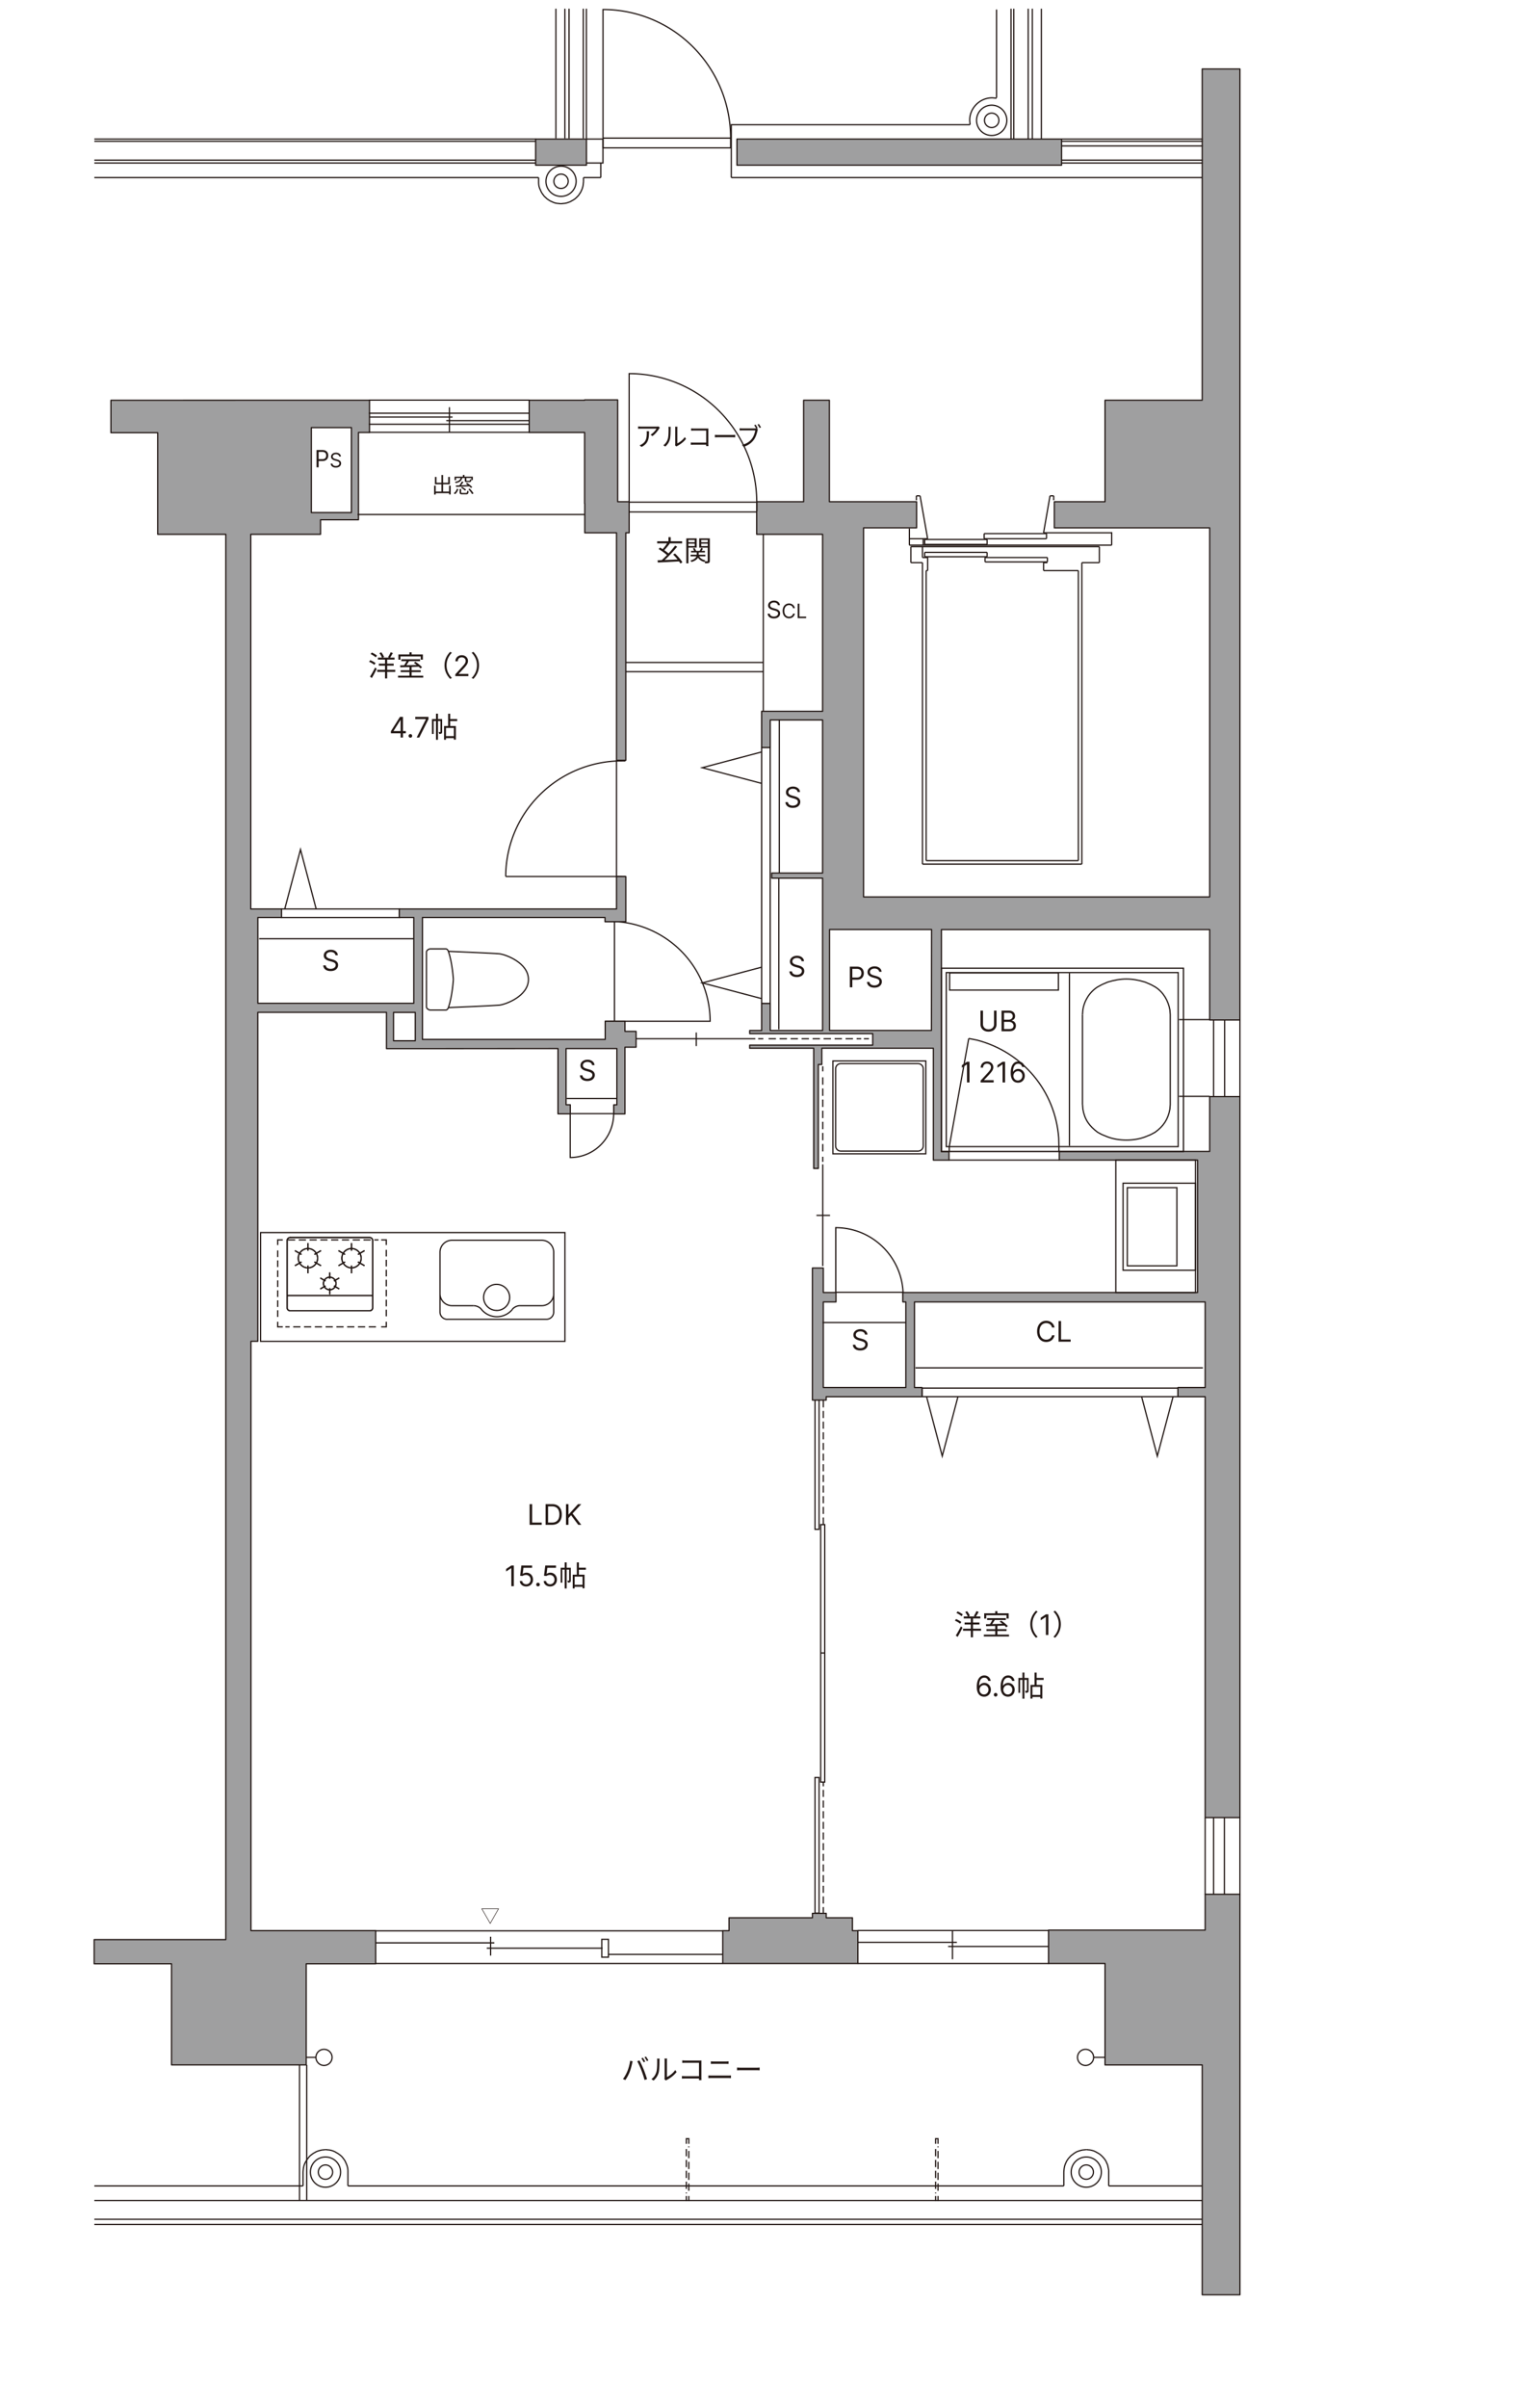 <svg width="432" height="678" fill="none" xmlns="http://www.w3.org/2000/svg"><mask id="a" style="mask-type:luminance" maskUnits="userSpaceOnUse" x="0" y="0" width="432" height="678"><path d="M408.634 630.785l-8.658 47.15H0V0h432v603.342l-23.366 27.443z" fill="#fff"/></mask><g mask="url(#a)"><mask id="b" style="mask-type:luminance" maskUnits="userSpaceOnUse" x="-203" y="-251" width="858" height="1214"><path d="M654.773-250.14h-857.546V962.667h857.546V-250.14z" fill="#fff"/></mask><g mask="url(#b)"><path d="M103.954 117.438h23.438M125.893 118.446h23.323M126.643 114.802v6.684" stroke="#221714" stroke-width=".35" stroke-linecap="round" stroke-linejoin="round"/><path d="M112.583 255.964H79.32v2.406h33.263v-2.406zM89.072 255.863l-4.393-16.638-4.409 16.638M331.939 390.873h-72.086v2.406h72.086v-2.406zM321.74 393.395l4.394 16.624 4.408-16.624M261.136 393.395l4.394 16.624 4.393-16.624M217.039 210.484h-2.405v72.087h2.405v-72.087zM214.532 272.372l-16.638 4.408 16.638 4.394M214.532 211.767l-16.638 4.408 16.638 4.394M179.224 292.496h33.623M196.208 294.571v-3.832" stroke="#221714" stroke-width=".35" stroke-miterlimit="10"/><path d="M213.654 292.496h1.441" stroke="#221714" stroke-width=".35"/><path d="M216.593 292.496h26.089" stroke="#221714" stroke-width=".35" stroke-dasharray="2.07 1.03"/><path d="M243.431 292.496h1.44" stroke="#221714" stroke-width=".35"/><path d="M231.849 356.517v-28.639M233.908 342.239h-3.832" stroke="#221714" stroke-width=".35" stroke-miterlimit="10"/><path d="M231.849 327.171v-1.441" stroke="#221714" stroke-width=".35"/><path d="M231.849 324.232v-21.795" stroke="#221714" stroke-width=".35" stroke-dasharray="2.09 1.04"/><path d="M231.849 301.687v-1.441" stroke="#221714" stroke-width=".35"/><mask id="c" style="mask-type:luminance" maskUnits="userSpaceOnUse" x="-203" y="-251" width="858" height="1214"><path d="M654.773-250.139h-857.546V962.668h857.546V-250.139z" fill="#fff"/></mask><g mask="url(#c)"><path d="M171.834 287.57h28.279a28.02 28.02 0 00-8.298-19.894 28.38 28.38 0 00-19.981-8.226" stroke="#221714" stroke-width=".35" stroke-miterlimit="10"/><path d="M170.465 259.45h2.694v28.12h-2.694M175.262 246.817h-32.744a32.4 32.4 0 019.608-23.021 32.83 32.83 0 0123.136-9.536" stroke="#221714" stroke-width=".35" stroke-miterlimit="10"/><path d="M176.241 214.26h-2.507v32.557h2.507M235.521 364.771v-19.073c5.043 0 9.868 2.017 13.427 5.604a19.142 19.142 0 015.56 13.484" stroke="#221714" stroke-width=".35" stroke-miterlimit="10"/><path d="M254.494 366.514v-2.621h-18.973v2.621M127.752 275.801s-.23 4.494-1.383 7.923c0 0-.273.691-.691.691h-4.466c-.403 0-1.037-.446-1.037-.864v-7.75M126.383 283.724s12.691-.519 14.362-.691c1.671-.173 8.168-2.493 8.168-7.232" stroke="#221714" stroke-width=".35" stroke-miterlimit="10"/><path d="M127.752 275.801s-.23-4.494-1.383-7.908c0 0-.273-.692-.691-.692h-4.466c-.403 0-1.037.447-1.037.864v7.751M126.383 267.892s12.691.518 14.362.691c1.671.173 8.168 2.492 8.168 7.232" stroke="#221714" stroke-width=".35" stroke-miterlimit="10"/><path d="M295.623 548.099h-28.437M241.601 546.945h28.048M268.41 551.7v-7.909M295.623 543.604h-53.95M295.623 552.895h-53.95M137.173 548.589h32.629M105.739 547.09h33.566M203.727 550.332H171.4M138.254 545.361v5.302M105.582 552.895h98.089M105.582 543.704h98.089M160.684 313.63v12.317c3.255 0 6.367-1.297 8.657-3.616a12.392 12.392 0 003.587-8.701M172.957 311.108v2.478h-12.273v-2.478M139.953 369.02a3.67 3.67 0 003.183-5.503 3.686 3.686 0 00-3.183-1.859 3.616 3.616 0 00-3.141 1.772 3.723 3.723 0 00-.533 1.902 3.68 3.68 0 003.674 3.673v.015z" stroke="#221714" stroke-width=".35"/><path d="M159.2 347.079H73.428v30.627H159.2v-30.627zM127.378 349.24a3.382 3.382 0 00-3.386 3.386M152.659 349.24h-25.282M156.031 352.626a3.382 3.382 0 00-3.385-3.386M123.992 369.467v-16.84M123.992 369.468c0 1.123.908 2.045 2.046 2.045M126.038 371.498H154M156.03 369.467v-16.84M153.998 371.499a2.029 2.029 0 002.031-2.031M123.992 364.28a3.382 3.382 0 003.386 3.386M152.659 367.666a3.381 3.381 0 003.385-3.386M146.566 367.667h6.094M146.566 367.667c-.763-.043-1.757.432-2.204 1.037M133.456 367.667h-6.079" stroke="#221714" stroke-width=".35"/><path d="M135.675 368.718a5.626 5.626 0 007.923.778c.23-.173.605-.548.778-.778M135.675 368.718c-.447-.62-1.441-1.081-2.204-1.037M107.41 349.141h1.441v1.44" stroke="#221714" stroke-width=".35"/><path d="M108.852 351.935v19.577" stroke="#221714" stroke-width=".35" stroke-dasharray="1.87 0.94"/><path d="M108.851 372.189v1.441h-1.441" stroke="#221714" stroke-width=".35"/><path d="M105.942 373.63H80.415" stroke="#221714" stroke-width=".35" stroke-dasharray="2.03 1.01"/><path d="M79.695 373.63h-1.441v-1.441" stroke="#221714" stroke-width=".35"/><path d="M78.254 370.835v-19.577" stroke="#221714" stroke-width=".35" stroke-dasharray="1.87 0.94"/><path d="M78.254 350.581v-1.44h1.44" stroke="#221714" stroke-width=".35"/><path d="M81.15 349.141h25.526" stroke="#221714" stroke-width=".35" stroke-dasharray="2.03 1.01"/><path d="M81.74 348.464h22.43c.461 0 .85.374.85.85v18.943a.837.837 0 01-.836.836h-22.43a.837.837 0 01-.835-.836v-18.943c0-.461.375-.836.836-.836l-.015-.014zM105.006 364.813H80.963" stroke="#221714" stroke-width=".35"/><path d="M96.333 354.297a2.73 2.73 0 012.722-2.723 2.73 2.73 0 012.723 2.723 2.73 2.73 0 01-2.723 2.723 2.73 2.73 0 01-2.722-2.723zM99.056 352.194v-2.146M97.24 353.245l-1.858-1.08M97.24 355.349l-1.858 1.066M99.056 356.387v2.146M100.87 355.335l1.859 1.08M100.87 353.245l1.859-1.08M84.059 354.297a2.73 2.73 0 012.722-2.723 2.73 2.73 0 012.723 2.723 2.73 2.73 0 01-2.723 2.723 2.73 2.73 0 01-2.722-2.723zM86.782 352.194v-2.146M84.968 353.245l-1.859-1.08M84.968 355.349l-1.859 1.066M86.782 356.387v2.146M88.598 355.335l1.858 1.08M88.598 353.245l1.858-1.08M94.69 361.414a1.77 1.77 0 00-1.772-1.771 1.77 1.77 0 100 3.543 1.77 1.77 0 001.772-1.772zM92.919 360.046v-1.729M91.751 360.722l-1.498-.865M91.751 362.092l-1.498.864M92.933 362.769v1.728M94.114 362.092l1.484.864M94.114 360.722l1.484-.865" stroke="#221714" stroke-width=".35"/><path d="M81.74 348.464h22.43c.461 0 .85.374.85.85v18.943a.837.837 0 01-.836.836h-22.43a.837.837 0 01-.835-.836v-18.943c0-.461.375-.836.836-.836l-.015-.014zM105.006 364.813H80.963" stroke="#221714" stroke-width=".35"/><path d="M96.333 354.297a2.73 2.73 0 012.722-2.723 2.73 2.73 0 012.723 2.723 2.73 2.73 0 01-2.723 2.723 2.73 2.73 0 01-2.722-2.723zM99.056 352.194v-2.146M97.24 353.245l-1.858-1.08M97.24 355.349l-1.858 1.066M99.056 356.387v2.146M100.87 355.335l1.859 1.08M100.87 353.245l1.859-1.08M84.059 354.297a2.73 2.73 0 012.722-2.723 2.73 2.73 0 012.723 2.723 2.73 2.73 0 01-2.723 2.723 2.73 2.73 0 01-2.722-2.723zM86.782 352.194v-2.146M84.968 353.245l-1.859-1.08M84.968 355.349l-1.859 1.066M86.782 356.387v2.146M88.598 355.335l1.858 1.08M88.598 353.245l1.858-1.08M94.69 361.414a1.77 1.77 0 00-1.772-1.771 1.77 1.77 0 100 3.543 1.77 1.77 0 001.772-1.772zM92.919 360.046v-1.729M91.751 360.722l-1.498-.865M91.751 362.092l-1.498.864M92.933 362.769v1.728M94.114 362.092l1.484.864M94.114 360.722l1.484-.865M177.294 141.366v-36.158a35.8 35.8 0 0125.426 10.603 36.311 36.311 0 0110.531 25.555M213.251 141.409h-35.957v2.752h35.957v-2.752zM169.932 38.84V2.682a35.8 35.8 0 0125.426 10.602 36.312 36.312 0 0110.53 25.556M205.888 38.884h-35.956v2.751h35.956v-2.751z" stroke="#221714" stroke-width=".35"/><path d="M332.012 273.87h-65.345v49.009h65.345V273.87z" stroke="#221714" stroke-width=".35" stroke-miterlimit="10"/><path d="M272.992 292.425l-5.489 30.439v1.369M305.044 311.051v-25.354M301.371 274.071v48.591" stroke="#221714" stroke-width=".35" stroke-miterlimit="10"/><path d="M272.991 292.425l2.334.461c12.864 3.371 22.07 14.319 23.02 27.587l.058 2.391v1.383M324.391 319.45l-1.657.677c-3.198 1.21-7.433 1.21-10.631 0l-1.657-.677M310.446 277.284l1.657-.72c3.817-1.182 6.814-1.182 10.631 0l1.657.72M305.044 285.697l.101-1.296c.389-2.622 1.901-5.057 4.149-6.483l1.138-.619M310.446 319.449l-1.139-.619c-2.333-1.729-3.659-3.587-4.148-6.483l-.101-1.296M324.391 277.285l1.138.62c2.276 1.44 3.688 3.86 4.149 6.482l.1 1.297v25.354l-.1 1.296c-.519 2.838-1.816 4.797-4.149 6.483l-1.138.619M298.258 273.971h-30.655v4.826h30.655v-4.826zM230.811 500.517h-1.138v38.204h1.138v-38.204zM232.41 465.467h-1.139v36.346h1.139v-36.346zM230.811 394.187h-1.138v36.46h1.138v-36.46zM232.41 429.323h-1.139v36.13h1.139v-36.13z" stroke="#221714" stroke-width=".35" stroke-miterlimit="10"/><path d="M232.006 429.308v-35.323M232.006 539.008v-37.095" stroke="#221714" stroke-width=".35" stroke-dasharray="2 1"/><path d="M240.218 540.031h-7.391v-1.254h-3.889v1.254h-23.496v3.63h-1.772v9.234h38.074v-9.234h-1.526v-3.63z" fill="#9F9FA0"/><path d="M240.218 540.031h-7.391v-1.254h-3.889v1.254h-23.496v3.63h-1.772v9.234h38.074v-9.234h-1.526v-3.63z" stroke="#221714" stroke-width=".35" stroke-linecap="round" stroke-linejoin="round"/><path d="M339.618 543.504h-44.139v9.392h15.918v28.567h27.385v64.725h10.632V533.405h-9.796v10.099z" fill="#9F9FA0"/><path d="M339.618 543.504h-44.139v9.392h15.918v28.567h27.385v64.725h10.632V533.405h-9.796v10.099z" stroke="#221714" stroke-width=".35" stroke-linecap="round" stroke-linejoin="round"/><path d="M349.414 308.79h-8.528v15.443h-42.382v2.435h38.982v37.296h-83.064v2.651h.85v24.101h-23.265v-24.101h3.573v-2.651h-3.573v-6.9h-3.069v37.181h3.89v-.951H259.825v-2.578h-2.118v-24.101h81.911v24.101h-7.678v2.578h7.678v118.517h9.796V308.79z" fill="#9F9FA0"/><path d="M349.414 308.79h-8.528v15.443h-42.382v2.435h38.982v37.296h-83.064v2.651h.85v24.101h-23.265v-24.101h3.573v-2.651h-3.573v-6.9h-3.069v37.181h3.89v-.951H259.825v-2.578h-2.118v-24.101h81.911v24.101h-7.678v2.578h7.678v118.517h9.796V308.79z" stroke="#221714" stroke-width=".35" stroke-linecap="round" stroke-linejoin="round"/><path d="M338.782 19.407V112.7h-27.386v28.581h-14.29v7.361h43.779v103.923h-97.527V148.641h14.939v-7.361H233.72v-28.581h-7.26v28.581h-13.167v2.593h-.058v6.583h18.569V200.3h-17.171v10.2h2.42v-7.765h14.751v43.102h-14.319v1.441h14.319v42.9h-14.751v-7.592h-2.42v7.592h-3.371v.879h34.674v3.241h-34.674v.879h18.05v33.839h1.297v-29.273h.979v-4.566h31.434v31.505h4.408v-2.434h-2.132v-62.493h75.587v25.455h8.528V19.422h-10.631v-.015zm-76.308 270.756h-28.71v-28.422h28.754l-.044 28.422z" fill="#9F9FA0"/><path d="M338.782 19.407V112.7h-27.386v28.581h-14.29v7.361h43.779v103.923h-97.527V148.641h14.939v-7.361H233.72v-28.581h-7.26v28.581h-13.167v2.593h-.058v6.583h18.569V200.3h-17.171v10.2h2.42v-7.765h14.751v43.102h-14.319v1.441h14.319v42.9h-14.751v-7.592h-2.42v7.592h-3.371v.879h34.674v3.241h-34.674v.879h18.05v33.839h1.297v-29.273h.979v-4.566h31.434v31.505h4.408v-2.434h-2.132v-62.493h75.587v25.455h8.528V19.422h-10.631v-.015zm-76.308 270.756h-28.71v-28.422h28.754l-.044 28.422z" stroke="#221714" stroke-width=".35" stroke-linecap="round" stroke-linejoin="round"/><path d="M176.098 287.571h-5.547v5.114h-51.5v-34.329h51.443v1.195h5.863v-12.734h-2.622v9.147h-61.21v2.392h4.077v24.158H72.664v-24.158h6.67v-2.392h-8.672V150.457h19.664v-4.092h10.689v-24.59h3.112v-9.076H85.385l-54.123.015v9.133h13.181v28.61h19.189v395.712H26.537v6.814h21.796v28.465h37.96v-28.465h19.577v-9.335H70.72V377.693h1.93v-92.629h36.259v10.228h11.928l36.404-.029v18.382h3.471v-2.55h-1.195v-15.832H173.836v15.847h-.879v2.55h3.155v-18.786h3.141v-4.451h-3.141v-2.838l-.014-.014zM87.733 144.334v-23.928h11.294v23.928H87.733zm23.164 140.745h6.123v7.995h-6.123v-7.995z" fill="#9F9FA0"/><path d="M176.098 287.571h-5.547v5.114h-51.5v-34.329h51.443v1.195h5.863v-12.734h-2.622v9.147h-61.21v2.392h4.077v24.158H72.664v-24.158h6.67v-2.392h-8.672V150.457h19.664v-4.092h10.689v-24.59h3.112v-9.076H85.385l-54.123.015v9.133h13.181v28.61h19.189v395.712H26.537v6.814h21.796v28.465h37.96v-28.465h19.577v-9.335H70.72V377.693h1.93v-92.629h36.259v10.228h11.928l36.404-.029v18.382h3.471v-2.55h-1.195v-15.832H173.836v15.847h-.879v2.55h3.155v-18.786h3.141v-4.451h-3.141v-2.838l-.014-.014zM87.733 144.334v-23.928h11.294v23.928H87.733zm23.164 140.745h6.123v7.995h-6.123v-7.995z" stroke="#221714" stroke-width=".35" stroke-linecap="round" stroke-linejoin="round"/><path d="M164.746 141.798h.043v8.24h8.946v64.048h2.622v-64.048h.936v-8.758h-3.227v-28.682h-9.32v.101H149.13v9.075h15.616v20.024z" fill="#9F9FA0"/><path d="M164.746 141.798h.043v8.24h8.946v64.048h2.622v-64.048h.936v-8.758h-3.227v-28.682h-9.32v.101H149.13v9.075h15.616v20.024z" stroke="#221714" stroke-width=".35" stroke-linecap="round" stroke-linejoin="round"/><path d="M267.416 324.232h31.088M267.416 326.667h31.088M333.496 272.631h-68.197v51.63h68.197v-51.63zM332.242 287.108h8.644M332.242 308.717h8.644M349.413 287.195v21.595M341.994 287.195v21.595M345.105 287.195v21.595" stroke="#221714" stroke-width=".35" stroke-miterlimit="10"/><path d="M260.89 298.748h-26.175v26.161h26.175v-26.161z" stroke="#221714" stroke-width=".35"/><path d="M258.715 299.498h-21.781c-.804 0-1.455.651-1.455 1.455v21.724c0 .803.651 1.455 1.455 1.455h21.781c.804 0 1.455-.652 1.455-1.455v-21.724c0-.804-.651-1.455-1.455-1.455zM336.894 326.652h-22.458v37.326h22.458v-37.326z" stroke="#221714" stroke-width=".35"/><path d="M331.65 334.433h-13.973v22.011h13.973v-22.011z" stroke="#221714" stroke-width=".35"/><path d="M336.895 333.179h-20.413v24.504h20.413v-24.504z" stroke="#221714" stroke-width=".35"/><path d="M215.094 150.398v49.787M215.253 189.135h-38.896M215.253 186.543h-38.896" stroke="#221714" stroke-width=".35" stroke-miterlimit="10"/><path d="M103.954 121.73h45.263M103.954 119.469h45.263M103.954 112.669h45.263M103.954 116.358h45.263M100.741 144.881h64.106M116.66 264.334H73.025M339.617 511.811v21.68M349.413 511.811v21.68M345.034 511.811v21.68M341.994 511.811v21.68M84.405 619.637v-38.175M86.436 619.637v-38.175M338.783 624.924H26.581M299.785 611.642v3.889M310.36 611.641a4.23 4.23 0 00-4.25-4.249 4.239 4.239 0 00-4.25 4.249 4.212 4.212 0 004.25 4.25 4.24 4.24 0 004.25-4.25zM306.11 605.318l-.519.058M305.591 605.376l-.519.043M305.073 605.418l-.518.115M304.554 605.533l-.461.144M304.092 605.679l-.519.158M303.574 605.836l-.475.259M303.099 606.097l-.417.259M302.682 606.355l-.404.318M302.278 606.672l-.418.302M301.86 606.975l-.36.374M301.501 607.35l-.375.403M301.126 607.752l-.303.418M300.823 608.17l-.26.418M300.564 608.588l-.216.461M300.347 609.049l-.201.475M300.146 609.524l-.159.519M299.988 610.044l-.101.519M299.887 610.562l-.058.518M299.828 611.08l-.043.519M299.785 611.599v.043" stroke="#221714" stroke-width=".35"/><path d="M308.126 611.642a2.022 2.022 0 00-2.016-2.017 2.023 2.023 0 00-2.017 2.017c0 1.138.879 2.017 2.017 2.017a2.022 2.022 0 002.016-2.017zM312.434 611.643v-.519M312.433 611.124l-.101-.519M312.333 610.605l-.101-.461M312.232 610.144l-.101-.519M312.131 609.625l-.216-.461M311.916 609.165l-.202-.476M311.714 608.689l-.259-.461M311.454 608.227l-.317-.417M311.137 607.809l-.361-.417M310.776 607.392l-.36-.36M310.417 607.032l-.36-.317M310.057 606.716l-.417-.303M309.639 606.414l-.475-.26M309.164 606.153l-.461-.259M308.702 605.895l-.461-.216M308.242 605.677l-.518-.144M307.724 605.533l-.476-.115M307.248 605.419l-.519-.043M306.729 605.376l-.519-.058M306.211 605.318h-.101M312.434 611.642v3.889M98.047 611.642v3.889M95.973 611.641a4.23 4.23 0 00-4.25-4.249 4.238 4.238 0 00-4.25 4.249 4.212 4.212 0 004.25 4.25 4.24 4.24 0 004.25-4.25zM98.047 611.643v-.519M98.047 611.124l-.058-.519M97.99 610.605l-.1-.461M97.889 610.144l-.158-.519M97.731 609.625l-.202-.461M97.528 609.165l-.202-.476M97.327 608.689l-.26-.461M97.068 608.227l-.317-.417M96.751 607.809l-.316-.417M96.434 607.392l-.36-.36M96.073 607.032l-.418-.317M95.656 606.716l-.403-.303M95.253 606.414l-.476-.26M94.777 606.153l-.418-.259M94.36 605.895l-.52-.216M93.842 605.677l-.461-.144M93.38 605.533l-.519-.115M92.86 605.419l-.518-.043M92.343 605.376l-.519-.058M91.825 605.318h-.101" stroke="#221714" stroke-width=".35"/><path d="M93.74 611.642a2.023 2.023 0 00-2.017-2.017c-1.08 0-2.017.879-2.017 2.017s.879 2.017 2.017 2.017a2.023 2.023 0 002.017-2.017zM91.723 605.318l-.519.058M91.205 605.376l-.519.043M90.686 605.418l-.475.115M90.21 605.533l-.519.144M89.692 605.679l-.46.158M89.231 605.836l-.46.259M88.77 606.097l-.475.259M88.295 606.355l-.418.318M87.877 606.672l-.403.302M87.473 606.975l-.374.374M87.1 607.35l-.303.403M86.797 607.752l-.317.418M86.479 608.17l-.26.418M86.22 608.588l-.26.461M85.962 609.049l-.202.475M85.759 609.524l-.158.519M85.6 610.044l-.101.519M85.5 610.562l-.059.518M85.443 611.08l-.044.519M85.4 611.599v.043M85.4 611.642v3.889M98.047 615.531h201.738M312.434 615.531h26.348M338.783 619.637H26.581M26.581 615.531H85.4M338.783 626.38H26.581M169.298 50.005v-4.106M160.121 51.042a2.022 2.022 0 00-2.016-2.017 2.022 2.022 0 00-2.017 2.017c0 1.138.879 2.017 2.017 2.017a2.022 2.022 0 002.016-2.017z" stroke="#221714" stroke-width=".35"/><path d="M162.355 51.043a4.23 4.23 0 00-4.25-4.25 4.24 4.24 0 00-4.25 4.25 4.212 4.212 0 004.25 4.25 4.24 4.24 0 004.25-4.25zM158.105 57.366l.519-.057M158.624 57.308l.519-.043M159.142 57.264l.518-.1M159.661 57.164l.461-.158M160.121 57.005l.461-.158M160.597 56.847l.461-.26M161.058 56.589l.461-.26M161.52 56.329l.417-.26M161.938 56.07l.417-.361M162.355 55.709l.361-.36M162.715 55.35l.36-.375M163.075 54.974l.259-.403M163.334 54.571l.317-.475M163.65 54.097l.202-.461M163.854 53.636l.215-.476M164.068 53.16l.145-.52M164.228 52.64l.1-.519M164.329 52.122l.043-.46M164.371 51.661l.058-.518M164.429 51.142v-.101M151.781 51.041v.519M151.781 51.56l.043.52M151.823 52.08l.101.518M151.925 52.597l.158.46M152.084 53.059l.216.475M152.299 53.534l.202.461M152.502 53.995l.259.461M152.761 54.455l.317.418M153.077 54.873l.303.418M153.38 55.291l.418.36M153.797 55.651l.36.36M154.157 56.012l.418.259M154.575 56.272l.461.317M155.037 56.588l.475.201M155.513 56.79l.461.215M155.973 57.006l.475.158M156.434 57.163l.518.101M156.953 57.265l.519.043M157.471 57.309l.518.057M158.004 57.366h.101M169.298 50.004h-4.869M164.429 51.041v-1.037M26.581 50.004h125.201M151.781 51.041v-1.037M338.782 50.004H206.076M26.581 39.156h124.365M26.581 39.791h124.365M26.581 45.092h124.365M26.581 45.9h124.365" stroke="#221714" stroke-width=".35"/><path d="M165.265 39.156h-14.32v7.362h14.32v-7.362z" fill="#9F9FA0"/><path d="M165.265 39.156h-14.32v7.362h14.32v-7.362z" stroke="#221714" stroke-width=".35" stroke-linecap="round" stroke-linejoin="round"/><path d="M156.65 38.984V2.451M159.186 38.984V2.451M160.352 38.984V2.451M164.371 38.984V2.451M165.25 38.984V2.451M165.25 39.156h4.667v6.742h-4.667M284.904 2.451v36.72M285.682 2.451v36.72M289.745 2.451v36.72M290.912 2.451v36.72M293.462 2.451v36.72" stroke="#221714" stroke-width=".35"/><path d="M299.152 39.156h-91.476v7.362h91.476v-7.362z" fill="#9F9FA0"/><path d="M299.152 39.156h-91.476v7.362h91.476v-7.362zM299.166 39.156h39.616M299.166 39.791h39.616M299.166 41.088h39.616M299.166 45.092h39.616M299.166 45.9h39.616" stroke="#221714" stroke-width=".35" stroke-linecap="round" stroke-linejoin="round"/><path d="M294.902 150.254h-17.575M278.163 151.911h-17.59M313.27 153.509v-3.673M256.266 153.511h57.003M277.327 150.254v1.44M294.902 151.694v-1.44M277.327 151.694h17.575M259.277 139.622h-1.038M296.934 140.861v-1.239M261.409 151.694h-5.244M258.239 140.861v-1.239M313.24 150.038h-19.16M296.933 139.622h-1.037M260.573 151.911v1.397M278.162 153.308v-1.397M278.163 153.308h-17.59M260.155 151.694v1.815M256.266 153.51v-4.667M294.08 150.038l1.815-10.416M261.408 151.694l-2.132-12.072M256.684 153.929h53.114M309.798 153.929v4.509M309.798 158.438h-4.927M304.871 158.438v84.893M304.871 243.33h-44.917M259.954 243.331v-84.893M259.954 158.438h-3.27M256.684 158.438v-4.509M294.08 158.438v2.232M294.08 160.67h9.796M303.878 160.67v81.681M303.877 242.351h-42.886M260.991 242.351V160.67M260.991 160.67h.418M261.408 160.671v-3.674M294.08 158.438h1.081M259.954 156.997v-3.068M261.409 156.997h-1.455M277.587 158.234h17.575M295.161 158.236v-1.239M295.162 156.997h-17.575M277.587 156.997v1.239M260.573 156.78h17.59M278.162 156.781v-1.239M278.163 155.542h-17.59M260.573 155.542v1.239M257.98 385.169h81.004M255.185 372.421H231.79M173.735 309.338h-14.031M219.473 289.874v-42.439M219.604 245.779v-43.145M171.459 546.096h-1.873v5.027h1.873v-5.027zM93.582 579.33a2.27 2.27 0 00-2.277-2.262 2.269 2.269 0 00-2.276 2.262 2.28 2.28 0 002.276 2.276 2.272 2.272 0 002.277-2.276zM89.044 579.33h-2.795M303.646 579.33a2.257 2.257 0 012.262-2.262 2.269 2.269 0 012.276 2.262 2.28 2.28 0 01-2.276 2.276 2.26 2.26 0 01-2.262-2.276zM308.184 579.33h3.212M275.195 33.885a4.264 4.264 0 004.265 4.264 4.273 4.273 0 004.264-4.264 4.273 4.273 0 00-4.264-4.264 4.273 4.273 0 00-4.265 4.264z" stroke="#221714" stroke-width=".35"/><path d="M277.428 33.885c0 1.123.907 2.03 2.031 2.03a2.028 2.028 0 002.031-2.03 2.028 2.028 0 00-2.031-2.031 2.028 2.028 0 00-2.031 2.03zM280.828 2.682v24.864M280.828 27.647l-1.139-.1c-3.543-.073-6.511 2.91-6.424 6.424l.1 1.138M194.105 619.81v-1.441" stroke="#221714" stroke-width=".35"/><path d="M194.105 616.901v-12.49" stroke="#221714" stroke-width=".35" stroke-dasharray="2.04 1.02"/><path d="M194.105 603.675v-1.441h-.692v1.441" stroke="#221714" stroke-width=".35"/><path d="M193.413 605.146v12.489" stroke="#221714" stroke-width=".35" stroke-dasharray="2.04 1.02"/><path d="M193.413 618.369v1.441M264.333 619.81v-1.441" stroke="#221714" stroke-width=".35"/><path d="M264.333 616.901v-12.49" stroke="#221714" stroke-width=".35" stroke-dasharray="2.04 1.02"/><path d="M264.332 603.675v-1.441h-.677v1.441" stroke="#221714" stroke-width=".35"/><path d="M263.655 605.146v12.489" stroke="#221714" stroke-width=".35" stroke-dasharray="2.04 1.02"/><path d="M263.655 618.369v1.441" stroke="#221714" stroke-width=".35"/><path d="M140.487 537.496h-4.711l2.363 4.12 2.348-4.12z" stroke="#221714" stroke-width=".15" stroke-miterlimit="10" stroke-linecap="square"/><path d="M206.076 50.004V35.123h67.261" stroke="#221714" stroke-width=".35"/></g><path d="M271.376 458.624h5.08v.576h-5.08v-.576zm.2-3.448h4.688v.568h-4.688v-.568zm.248 1.712h4.192v.56h-4.192v-.56zm1.752-1.36h.608v5.52h-.608v-5.52zm-1.584-1.608l.536-.224c.312.4.648.944.768 1.304l-.568.256c-.112-.36-.424-.928-.736-1.336zm3.16-.248l.632.216c-.256.48-.568 1.016-.824 1.368l-.536-.2c.248-.368.56-.96.728-1.384zm-5.632.512l.328-.432c.52.216 1.16.584 1.464.872l-.344.488c-.312-.296-.936-.688-1.448-.928zm-.432 2.168l.32-.448c.52.2 1.168.552 1.496.824l-.344.496c-.312-.28-.952-.648-1.472-.872zm.256 4.184c.408-.616.992-1.664 1.44-2.576l.448.384c-.4.84-.928 1.848-1.376 2.584l-.512-.392zm11.112-2.768h.616v2.712h-.616v-2.712zm-2.296-2.12h5.296v.528h-5.296v-.528zm-.912 4.632h7.096v.536h-7.096v-.536zm.736-1.536h5.656v.528h-5.656v-.528zm1.776-2.816l.616.176c-.328.56-.752 1.216-1.088 1.632l-.48-.168c.32-.44.728-1.152.952-1.64zm-1.92 1.432c1.32-.016 3.416-.08 5.392-.136l-.032.512c-1.936.08-3.984.144-5.328.176l-.032-.552zm3.864-.704l.432-.304c.672.432 1.488 1.08 1.872 1.544l-.464.344c-.368-.464-1.168-1.136-1.84-1.584zm-1.248-2.968h.616v.976h-.616v-.976zm-3.112.6h6.896v1.48h-.608v-.928h-5.704v.928h-.584v-1.48zm13 3.072c0-1.56.632-2.824 1.592-3.8l.48.248c-.928.952-1.496 2.128-1.496 3.552 0 1.432.568 2.608 1.496 3.56l-.48.248c-.96-.976-1.592-2.24-1.592-3.808zm5.088-2.778v5.818h-.705v-5.079h-.034l-1.42.943v-.716l1.454-.966h.705zm3.503 2.778c0 1.568-.632 2.832-1.592 3.808l-.48-.248c.928-.952 1.496-2.128 1.496-3.56 0-1.424-.568-2.6-1.496-3.552l.48-.248c.96.976 1.592 2.24 1.592 3.8zM277.282 477.767a2.19 2.19 0 01-.716-.136 1.712 1.712 0 01-.653-.441c-.197-.208-.355-.489-.475-.843-.119-.356-.179-.803-.179-1.341 0-.515.049-.972.145-1.37.097-.399.237-.735.421-1.008.183-.275.405-.483.665-.625.261-.142.555-.213.883-.213.326 0 .616.065.869.196.256.129.464.309.625.54.161.231.266.497.313.798h-.693a1.295 1.295 0 00-.375-.651c-.186-.172-.432-.258-.739-.258-.451 0-.806.196-1.065.588-.258.392-.388.942-.389 1.65h.045a1.713 1.713 0 01.866-.679 1.71 1.71 0 01.566-.093c.333 0 .638.083.915.25.276.164.498.393.664.684.167.29.25.623.25.997 0 .36-.08.69-.241.989a1.838 1.838 0 01-.679.71c-.29.175-.631.26-1.023.256zm0-.625c.239 0 .453-.06.642-.179a1.28 1.28 0 00.452-.48c.112-.201.168-.424.168-.671 0-.24-.054-.459-.162-.656a1.227 1.227 0 00-.441-.474 1.156 1.156 0 00-.636-.176c-.18 0-.348.036-.503.108-.155.07-.292.166-.409.289a1.401 1.401 0 00-.273.424 1.348 1.348 0 00.063 1.145c.11.2.259.362.449.485.191.123.408.185.65.185zm3.287.591c-.14 0-.26-.05-.361-.151-.1-.1-.15-.22-.15-.36 0-.141.05-.261.15-.361a.492.492 0 01.361-.151c.14 0 .26.05.361.151.1.1.15.22.15.361a.534.534 0 01-.255.443.492.492 0 01-.256.068zm3.432.034a2.186 2.186 0 01-.716-.136 1.705 1.705 0 01-.653-.441c-.197-.208-.356-.489-.475-.843-.119-.356-.179-.803-.179-1.341 0-.515.048-.972.145-1.37.097-.399.237-.735.421-1.008.183-.275.405-.483.664-.625.262-.142.556-.213.884-.213.326 0 .615.065.869.196.256.129.464.309.625.54.161.231.265.497.313.798h-.694a1.281 1.281 0 00-.375-.651c-.185-.172-.431-.258-.738-.258-.451 0-.806.196-1.066.588-.257.392-.387.942-.389 1.65h.046a1.713 1.713 0 01.866-.679 1.71 1.71 0 01.566-.093c.333 0 .638.083.914.25.277.164.498.393.665.684.167.29.25.623.25.997 0 .36-.08.69-.241.989a1.845 1.845 0 01-.679.71c-.29.175-.631.26-1.023.256zm0-.625c.239 0 .453-.06.642-.179a1.28 1.28 0 00.452-.48c.111-.201.167-.424.167-.671 0-.24-.054-.459-.162-.656a1.232 1.232 0 00-.44-.474 1.161 1.161 0 00-.636-.176c-.18 0-.348.036-.503.108-.156.07-.292.166-.409.289a1.401 1.401 0 00-.273.424 1.359 1.359 0 00.062 1.145c.11.2.26.362.449.485.192.123.408.185.651.185zm4.122-6.167h.56v7.353h-.56v-7.353zm-1.136 1.512h2.64v.544h-2.16v3.657h-.48v-4.201zm2.392 0h.472v3.568c0 .232-.032.4-.184.504-.144.096-.352.104-.664.104a1.94 1.94 0 00-.152-.536c.216.008.384.008.448 0 .064 0 .08-.024.08-.08v-3.56zm1.008 1.96h3.336v3.841h-.568v-3.297h-2.216v3.321h-.552v-3.865zm1.152-3.464h.584v3.808h-.584v-3.808zm.416 1.496h2.144v.568h-2.144v-.568zm-1.216 4.808h2.712v.561h-2.712v-.561zM106.301 188.618h5.08v.576h-5.08v-.576zm.2-3.448h4.688v.568h-4.688v-.568zm.248 1.712h4.192v.56h-4.192v-.56zm1.752-1.36h.608v5.52h-.608v-5.52zm-1.584-1.608l.536-.224c.312.4.648.944.768 1.304l-.568.256c-.112-.36-.424-.928-.736-1.336zm3.16-.248l.632.216c-.256.48-.568 1.016-.824 1.368l-.536-.2c.248-.368.56-.96.728-1.384zm-5.632.512l.328-.432c.52.216 1.16.584 1.464.872l-.344.488c-.312-.296-.936-.688-1.448-.928zm-.432 2.168l.32-.448c.52.2 1.168.552 1.496.824l-.344.496c-.312-.28-.952-.648-1.472-.872zm.256 4.184c.408-.616.992-1.664 1.44-2.576l.448.384c-.4.84-.928 1.848-1.376 2.584l-.512-.392zm11.112-2.768h.616v2.712h-.616v-2.712zm-2.296-2.12h5.296v.528h-5.296v-.528zm-.912 4.632h7.096v.536h-7.096v-.536zm.736-1.536h5.656v.528h-5.656v-.528zm1.776-2.816l.616.176c-.328.56-.752 1.216-1.088 1.632l-.48-.168c.32-.44.728-1.152.952-1.64zm-1.92 1.432c1.32-.016 3.416-.08 5.392-.136l-.032.512c-1.936.08-3.984.144-5.328.176l-.032-.552zm3.864-.704l.432-.304c.672.432 1.488 1.08 1.872 1.544l-.464.344c-.368-.464-1.168-1.136-1.84-1.584zm-1.248-2.968h.616v.976h-.616v-.976zm-3.112.6h6.896v1.48h-.608v-.928h-5.704v.928h-.584v-1.48zm13 3.072c0-1.56.632-2.824 1.592-3.8l.48.248c-.928.952-1.496 2.128-1.496 3.552 0 1.432.568 2.608 1.496 3.56l-.48.248c-.96-.976-1.592-2.24-1.592-3.808zm3.042 3.04v-.512l1.921-2.102c.225-.246.411-.46.557-.642.145-.184.253-.356.323-.517.072-.163.108-.334.108-.512a.949.949 0 00-.147-.531.965.965 0 00-.398-.346 1.283 1.283 0 00-.568-.123c-.224 0-.419.047-.586.14a.96.96 0 00-.383.383 1.203 1.203 0 00-.134.58h-.67c0-.341.079-.64.236-.898.157-.258.371-.458.642-.602.273-.144.578-.216.917-.216.341 0 .643.072.907.216.263.144.469.338.619.582.15.244.224.516.224.815 0 .214-.038.424-.116.628a2.758 2.758 0 01-.398.679c-.187.248-.448.551-.781.909l-1.307 1.398v.046h2.705v.625h-3.671zm6.674-3.04c0 1.568-.632 2.832-1.592 3.808l-.48-.248c.928-.952 1.496-2.128 1.496-3.56 0-1.424-.568-2.6-1.496-3.552l.48-.248c.96.976 1.592 2.24 1.592 3.8zM110.152 206.487v-.579l2.557-4.046h.421v.898h-.284l-1.932 3.057v.045h3.443v.625h-4.205zm2.739 1.194V201.862h.671v5.819h-.671zm2.757.045c-.14 0-.26-.05-.361-.15a.495.495 0 01-.15-.361c0-.14.05-.261.15-.361a.496.496 0 01.361-.151c.14 0 .261.051.361.151.1.1.151.221.151.361a.529.529 0 01-.256.443.492.492 0 01-.256.068zm1.768-.045l2.602-5.148v-.046h-3v-.625h3.727v.66l-2.59 5.159h-.739zm5.45-6.712h.56v7.352h-.56v-7.352zm-1.136 1.512h2.64v.544h-2.16v3.656h-.48v-4.2zm2.392 0h.472v3.568c0 .232-.032.4-.184.504-.144.096-.352.104-.664.104a1.93 1.93 0 00-.152-.536c.216.008.384.008.448 0 .064 0 .08-.024.08-.08v-3.56zm1.008 1.96h3.336v3.84h-.568v-3.296h-2.216v3.32h-.552v-3.864zm1.152-3.464h.584v3.808h-.584v-3.808zm.416 1.496h2.144v.568h-2.144v-.568zm-1.216 4.808h2.712v.56h-2.712v-.56zM185.186 152.42h7.032v.584h-7.032v-.584zm3.184-1.168h.632v1.448h-.632v-1.448zm1.88 2.384l.584.304c-1.136 1.416-2.776 3.128-4.032 4.2l-.464-.296c1.256-1.08 2.904-2.848 3.912-4.208zm-2.144-.856l.624.28c-.496.688-1.16 1.504-1.672 2.024l-.496-.256c.512-.536 1.176-1.408 1.544-2.048zm-2.8 4.992c1.528-.048 3.984-.152 6.248-.264l-.032.568c-2.216.128-4.584.24-6.152.32l-.064-.624zm4.392-1.616l.52-.296c.808.752 1.672 1.776 2.08 2.472l-.552.352c-.4-.696-1.272-1.768-2.048-2.528zm-4.088-1.544l.384-.432c.896.52 2.056 1.304 2.616 1.848l-.408.512c-.544-.56-1.68-1.384-2.592-1.928zm9.12.504h3.92v.448h-3.92v-.448zm-.128 1.08h4.176v.464h-4.176v-.464zm1.744-.864h.552v.792c0 .704-.232 1.568-2.016 2.128a2.38 2.38 0 00-.352-.4c1.648-.456 1.816-1.216 1.816-1.736v-.784zm.544 1.056c.288.712.944 1.208 1.888 1.4-.12.104-.264.304-.336.44-1-.264-1.688-.864-2.016-1.736l.464-.104zm-1.656-1.928l.472-.152c.192.248.376.584.44.808l-.496.168a2.756 2.756 0 00-.416-.824zm2.336-.168l.544.176a12.37 12.37 0 01-.56.856l-.4-.16c.144-.248.328-.624.416-.872zm-3.856-1.608h2.248v.408h-2.248v-.408zm3.672 0h2.272v.408h-2.272v-.408zm2.048-1.08h.592v6.304c0 .328-.072.504-.288.608-.2.096-.544.104-1.056.104a2.063 2.063 0 00-.176-.576c.352.016.688.016.792.008.096 0 .136-.04.136-.152v-6.296zm-5.672 0h2.568v2.6h-2.568v-.448h2v-1.704h-2v-.448zm5.96 0v.448h-2.112v1.712h2.112v.448h-2.688v-2.608h2.688zm-6.32 0h.592v7.024h-.592v-7.024zM181.166 579.426c.2.288.488.776.656 1.096l-.44.192c-.152-.32-.424-.8-.64-1.104l.424-.184zm.88-.32c.208.296.52.792.664 1.088l-.424.192c-.176-.344-.44-.8-.664-1.096l.424-.184zm-5.264 4.152c.352-.832.68-2.048.792-2.968l.712.144c-.056.176-.112.416-.152.584-.104.496-.384 1.68-.72 2.504a12.146 12.146 0 01-1.184 2.2l-.68-.288c.504-.672.96-1.512 1.232-2.176zm3.944-.304c-.32-.824-.816-1.936-1.16-2.536l.648-.216c.312.584.824 1.688 1.168 2.528.32.792.744 2.016.96 2.744l-.712.224c-.2-.808-.576-1.896-.904-2.744zm6.504 2.536c.032-.12.056-.288.056-.448v-4.792c0-.304-.04-.528-.04-.592h.736c-.008.064-.04.296-.04.6v4.608c.744-.336 1.728-1.064 2.336-1.968l.384.552c-.696.936-1.8 1.752-2.728 2.216-.136.064-.216.136-.28.176l-.424-.352zm-3.664-.032c.68-.48 1.152-1.192 1.392-1.968.24-.736.24-2.328.24-3.224a2.42 2.42 0 00-.056-.576h.736c-.008.088-.04.336-.04.568 0 .888-.024 2.608-.24 3.408a4.449 4.449 0 01-1.424 2.192l-.608-.4zm8.692-5.28c.272.024.616.048.88.048h3.936c.2 0 .432-.008.592-.016-.008.176-.016.432-.016.616v4.136c0 .288.024.648.032.768h-.72c0-.12.016-.416.016-.704v-4.168h-3.84c-.296 0-.688.016-.88.032v-.712zm-.096 4.416c.2.016.552.04.88.04h4.296v.656h-4.272c-.328 0-.688.008-.904.032v-.728zm8.152-4.144c.256.024.52.04.784.04h3.432c.288 0 .568-.016.784-.04v.72c-.216-.008-.52-.016-.784-.016h-3.432c-.272 0-.544.008-.784.016v-.72zm-.688 3.968c.272.016.544.04.84.04h4.792c.232 0 .496-.016.728-.04v.768c-.24-.024-.52-.04-.728-.04h-4.792c-.296 0-.576.016-.84.04v-.768zm8.072-2.224c.248.024.664.048 1.12.048h4.384c.4 0 .68-.032.864-.048v.784c-.168-.008-.504-.032-.856-.032h-4.392c-.44 0-.864.016-1.12.032v-.784zM149.245 429.37v-5.818h.704v5.193h2.705v.625h-3.409zm6.295 0h-1.795v-5.818h1.875c.564 0 1.047.116 1.448.349.402.231.71.564.924.998.214.431.321.948.321 1.551 0 .606-.108 1.128-.324 1.565-.216.436-.53.771-.943 1.006-.413.233-.915.349-1.506.349zm-1.091-.625h1.046c.481 0 .879-.093 1.196-.278.316-.186.552-.45.707-.793.155-.343.233-.751.233-1.224 0-.47-.077-.874-.23-1.213a1.697 1.697 0 00-.688-.784c-.305-.184-.684-.276-1.139-.276h-1.125v4.568zm5.046.625v-5.818h.704v2.886h.068l2.614-2.886h.92l-2.443 2.625 2.443 3.193h-.852l-2.023-2.704-.727.818v1.886h-.704zM144.791 440.839v5.818h-.704v-5.079h-.034l-1.421.943v-.716l1.455-.966h.704zm3.492 5.898c-.334 0-.634-.067-.901-.199a1.67 1.67 0 01-.642-.546 1.483 1.483 0 01-.264-.789h.682a.932.932 0 00.358.653c.214.171.469.256.767.256.238 0 .451-.056.636-.168a1.18 1.18 0 00.44-.46c.108-.197.162-.42.162-.668 0-.253-.055-.48-.167-.679-.11-.2-.262-.359-.455-.474a1.28 1.28 0 00-.662-.176 1.81 1.81 0 00-.548.082 1.532 1.532 0 00-.463.213l-.659-.079.352-2.864h3.023v.625h-2.432l-.205 1.716h.035a1.719 1.719 0 011.011-.33 1.793 1.793 0 011.611.949c.161.294.241.629.241 1.006 0 .371-.083.703-.25.994a1.83 1.83 0 01-.682.688 1.95 1.95 0 01-.988.25zm3.33-.034a.496.496 0 01-.361-.151.493.493 0 01-.15-.361c0-.14.05-.26.15-.36a.492.492 0 01.361-.151c.14 0 .26.05.361.151.1.1.15.22.15.36a.523.523 0 01-.255.443.484.484 0 01-.256.069zm3.404.034c-.333 0-.633-.067-.9-.199a1.67 1.67 0 01-.642-.546 1.484 1.484 0 01-.265-.789h.682a.936.936 0 00.358.653c.214.171.47.256.767.256a1.204 1.204 0 001.077-.628c.108-.197.162-.42.162-.668 0-.253-.056-.48-.168-.679-.11-.2-.261-.359-.454-.474a1.283 1.283 0 00-.662-.176 1.815 1.815 0 00-.549.082 1.543 1.543 0 00-.463.213l-.659-.079.352-2.864h3.023v.625h-2.432l-.204 1.716h.034a1.713 1.713 0 011.011-.33 1.79 1.79 0 011.611.949c.161.294.242.629.242 1.006 0 .371-.084.703-.25.994a1.83 1.83 0 01-.682.688c-.29.166-.62.25-.989.25zm4.111-6.792h.56v7.352h-.56v-7.352zm-1.136 1.512h2.64v.544h-2.16v3.656h-.48v-4.2zm2.392 0h.472v3.568c0 .232-.032.4-.184.504-.144.096-.352.104-.664.104a1.93 1.93 0 00-.152-.536c.216.008.384.008.448 0 .064 0 .08-.024.08-.08v-3.56zm1.008 1.96h3.336v3.84h-.568v-3.296h-2.216v3.32h-.552v-3.864zm1.152-3.464h.584v3.808h-.584v-3.808zm.416 1.496h2.144v.568h-2.144v-.568zm-1.216 4.808h2.712v.56h-2.712v-.56zM280.121 284.58h.705v3.853c0 .397-.094.752-.281 1.065-.186.31-.448.556-.787.736-.339.178-.737.267-1.193.267-.457 0-.855-.089-1.194-.267a1.99 1.99 0 01-.789-.736 2.045 2.045 0 01-.279-1.065v-3.853h.705v3.796c0 .284.062.537.187.758.125.22.303.393.534.52.233.125.512.188.836.188.323 0 .602-.063.835-.188.233-.127.411-.3.534-.52.125-.221.187-.474.187-.758v-3.796zm2.112 5.818v-5.818h2.034c.405 0 .74.07 1.003.21.263.139.459.325.588.56.129.233.193.492.193.776 0 .25-.044.456-.133.619a1.04 1.04 0 01-.347.386 1.58 1.58 0 01-.463.211v.056c.178.012.357.074.537.188.18.114.33.276.452.489.121.212.181.471.181.778 0 .292-.066.554-.199.787a1.366 1.366 0 01-.627.554c-.286.136-.659.204-1.117.204h-2.102zm.704-.625h1.398c.46 0 .787-.089.98-.267a.856.856 0 00.293-.653 1.08 1.08 0 00-.58-.949 1.346 1.346 0 00-.659-.153h-1.432v2.022zm0-2.636h1.307c.212 0 .404-.042.574-.125.172-.083.309-.201.409-.352a.936.936 0 00.154-.534.886.886 0 00-.267-.651c-.178-.18-.461-.27-.847-.27h-1.33v1.932zM273.204 298.986v5.818h-.704v-5.08h-.034l-1.421.943v-.716l1.455-.965h.704zM276.344 304.804v-.512l1.921-2.102c.225-.246.411-.46.557-.642.146-.184.254-.356.324-.517a1.25 1.25 0 00.108-.511.95.95 0 00-.148-.532.959.959 0 00-.398-.346 1.28 1.28 0 00-.568-.122c-.224 0-.419.046-.585.139a.963.963 0 00-.384.383 1.203 1.203 0 00-.133.58h-.671c0-.341.079-.64.236-.898a1.64 1.64 0 01.642-.602c.273-.144.579-.216.918-.216.341 0 .643.072.906.216.263.144.47.338.619.582.15.245.225.516.225.816 0 .214-.039.423-.117.627a2.758 2.758 0 01-.398.679c-.187.249-.447.552-.781.91l-1.307 1.397v.046h2.705v.625h-3.671zm6.89-5.818v5.818h-.705v-5.08h-.034l-1.42.943v-.716l1.454-.965h.705zm3.605 5.897a2.186 2.186 0 01-.716-.136 1.717 1.717 0 01-.654-.44c-.197-.209-.355-.49-.474-.844-.119-.356-.179-.803-.179-1.341 0-.515.048-.972.145-1.369.097-.4.237-.736.42-1.009.184-.275.406-.483.665-.625.262-.142.556-.213.884-.213.325 0 .615.065.869.196.256.129.464.309.625.54.161.231.265.497.313.798h-.694a1.278 1.278 0 00-.375-.65c-.185-.173-.431-.259-.738-.259-.451 0-.806.196-1.066.588-.257.392-.387.942-.389 1.651h.046a1.71 1.71 0 01.866-.679c.178-.063.367-.094.565-.094.334 0 .639.083.915.25.277.165.498.393.665.685.167.289.25.622.25.997 0 .36-.081.689-.242.988a1.845 1.845 0 01-.678.711c-.29.174-.631.259-1.023.255zm0-.625c.238 0 .452-.059.642-.179a1.28 1.28 0 00.452-.48c.111-.201.167-.424.167-.67 0-.241-.054-.46-.162-.657a1.24 1.24 0 00-.44-.474 1.17 1.17 0 00-.636-.176c-.18 0-.348.036-.503.108-.156.07-.292.167-.409.29a1.385 1.385 0 00-.273.423 1.348 1.348 0 00.511 1.631c.191.123.408.184.651.184zM94.515 268.978a.89.89 0 00-.415-.67c-.242-.159-.54-.239-.891-.239-.258 0-.484.042-.677.125-.191.083-.34.198-.448.344a.823.823 0 00-.16.497c0 .155.037.289.111.401a.993.993 0 00.29.275c.117.072.24.132.37.179.128.046.246.082.354.111l.591.159c.152.04.32.095.506.165.188.07.366.165.537.287.172.119.314.272.426.46.112.187.168.418.168.69 0 .315-.083.599-.248.853a1.69 1.69 0 01-.715.605c-.313.149-.693.224-1.14.224-.416 0-.777-.067-1.082-.202a1.723 1.723 0 01-.716-.562 1.606 1.606 0 01-.293-.838h.728a.911.911 0 00.221.545 1.2 1.2 0 00.495.318c.2.069.416.103.647.103.27 0 .51-.044.725-.131.214-.089.383-.212.508-.369a.876.876 0 00.188-.557.685.685 0 00-.162-.472 1.193 1.193 0 00-.426-.295 4.463 4.463 0 00-.571-.199l-.716-.205c-.455-.13-.815-.317-1.08-.559-.265-.243-.397-.56-.397-.952 0-.326.088-.61.264-.852.178-.245.416-.434.716-.568a2.408 2.408 0 011.008-.205c.375 0 .709.067 1 .202.292.132.523.314.693.545.173.231.264.494.273.787h-.682zM243.758 375.811a.89.89 0 00-.414-.67c-.243-.159-.54-.239-.892-.239-.258 0-.483.042-.677.125-.191.083-.34.198-.448.344a.823.823 0 00-.159.497c0 .155.036.289.11.401.076.109.173.201.29.275.118.072.241.132.369.179.129.046.248.082.356.111l.59.159c.152.04.321.095.506.165.188.07.367.165.537.287.172.119.314.272.426.46.112.187.168.418.168.69 0 .315-.083.599-.247.853a1.693 1.693 0 01-.716.605c-.313.149-.693.224-1.139.224-.417 0-.778-.067-1.083-.202a1.723 1.723 0 01-.716-.562 1.603 1.603 0 01-.292-.838h.727c.019.22.093.401.221.545.131.142.296.248.495.318.201.069.416.103.648.103.268 0 .51-.044.724-.131.214-.089.383-.212.508-.369a.876.876 0 00.188-.557.685.685 0 00-.162-.472 1.194 1.194 0 00-.426-.295 4.49 4.49 0 00-.571-.199l-.716-.205c-.455-.13-.814-.317-1.08-.559-.265-.243-.397-.56-.397-.952 0-.326.088-.61.264-.852.178-.245.417-.434.716-.568a2.406 2.406 0 011.008-.205c.375 0 .709.067 1 .202.292.132.523.314.694.545.172.231.263.494.272.787h-.682zM166.846 299.936a.89.89 0 00-.414-.67c-.243-.159-.54-.239-.892-.239-.258 0-.483.042-.677.125a1.07 1.07 0 00-.448.344.818.818 0 00-.16.497c0 .155.037.289.111.401.076.109.173.201.29.275.117.072.241.132.369.179.129.046.247.082.355.111l.591.159c.152.04.32.095.506.165.188.07.366.165.537.287.172.119.314.272.426.46.112.187.168.418.168.69 0 .315-.083.599-.247.853a1.693 1.693 0 01-.716.605c-.313.149-.693.224-1.14.224-.416 0-.777-.067-1.082-.202a1.723 1.723 0 01-.716-.562 1.603 1.603 0 01-.292-.838h.727c.019.22.093.401.221.545.131.142.296.248.495.318.2.069.416.103.647.103.269 0 .511-.044.725-.131.214-.089.383-.212.508-.369a.876.876 0 00.188-.557.685.685 0 00-.162-.472 1.194 1.194 0 00-.426-.295 4.49 4.49 0 00-.571-.199l-.716-.205c-.455-.13-.815-.317-1.08-.559-.265-.243-.397-.56-.397-.952 0-.326.088-.61.264-.852a1.74 1.74 0 01.716-.568 2.406 2.406 0 011.008-.205c.375 0 .709.067 1 .202.292.132.523.314.693.545.173.231.264.494.273.787h-.682zM224.757 223.023a.89.89 0 00-.414-.67c-.243-.159-.54-.239-.892-.239-.258 0-.483.042-.676.125a1.072 1.072 0 00-.449.344.823.823 0 00-.159.497c0 .155.036.289.11.4.076.11.173.202.29.276.118.072.241.132.369.179.129.045.248.082.356.111l.59.159c.152.04.321.095.506.165.188.07.367.165.537.287.172.119.314.272.426.46.112.187.168.417.168.69 0 .315-.083.599-.247.852a1.688 1.688 0 01-.716.606c-.313.149-.692.224-1.139.224-.417 0-.778-.067-1.083-.202a1.723 1.723 0 01-.716-.562 1.603 1.603 0 01-.292-.838h.727a.91.91 0 00.222.545c.13.142.295.248.494.318.201.069.416.103.648.103.268 0 .51-.044.724-.131.214-.089.384-.212.509-.369a.875.875 0 00.187-.557.683.683 0 00-.162-.472 1.194 1.194 0 00-.426-.295 4.49 4.49 0 00-.571-.199l-.716-.205c-.455-.13-.814-.317-1.08-.559-.265-.243-.397-.56-.397-.952 0-.326.088-.61.264-.852.178-.245.417-.434.716-.568a2.406 2.406 0 011.008-.205c.375 0 .709.067 1 .202.292.132.523.314.694.545.172.231.263.494.272.787h-.682zM225.881 270.664a.893.893 0 00-.414-.671c-.243-.159-.54-.238-.892-.238-.258 0-.483.041-.676.125a1.079 1.079 0 00-.449.343.826.826 0 00-.159.498c0 .155.037.288.11.4.076.11.173.202.29.276.118.072.241.131.369.179.129.045.248.082.356.11l.59.16c.152.039.321.094.506.164.188.07.367.166.537.287.172.12.314.273.426.46.112.188.168.418.168.691 0 .314-.083.598-.247.852a1.68 1.68 0 01-.716.605c-.313.15-.692.225-1.139.225-.417 0-.778-.068-1.083-.202a1.731 1.731 0 01-.716-.563 1.597 1.597 0 01-.292-.838h.727a.91.91 0 00.222.546c.13.142.295.248.494.318.201.068.417.102.648.102.269 0 .51-.043.724-.13.214-.089.384-.213.509-.37a.873.873 0 00.187-.557.68.68 0 00-.162-.471 1.196 1.196 0 00-.426-.296 4.49 4.49 0 00-.571-.198l-.716-.205c-.455-.131-.814-.317-1.08-.56-.265-.242-.397-.559-.397-.951 0-.326.088-.61.264-.853.178-.244.417-.433.716-.568a2.42 2.42 0 011.008-.204c.375 0 .709.067 1 .201.292.133.523.315.694.546.172.231.263.493.272.787h-.682zM239.482 278.01v-5.818h1.966c.456 0 .829.082 1.119.247.292.163.508.383.648.662.14.278.21.589.21.931 0 .343-.07.655-.21.935-.138.28-.352.504-.642.671-.29.164-.661.247-1.114.247h-1.409v-.625h1.386c.313 0 .564-.054.753-.162a.961.961 0 00.412-.438 1.46 1.46 0 00.131-.628c0-.232-.044-.441-.131-.625a.93.93 0 00-.415-.431c-.191-.106-.445-.159-.761-.159h-1.239v5.193h-.704zm8.26-4.364a.892.892 0 00-.415-.67c-.242-.159-.54-.239-.892-.239-.258 0-.483.042-.676.125a1.079 1.079 0 00-.449.344.823.823 0 00-.159.497c0 .155.037.289.111.401a.987.987 0 00.289.275c.118.072.241.132.37.179.129.046.247.082.355.111l.591.159c.151.04.32.095.506.165.187.07.366.165.536.287.173.119.315.272.427.46.111.187.167.417.167.69 0 .315-.082.599-.247.852a1.682 1.682 0 01-.716.606c-.312.149-.692.224-1.139.224-.417 0-.778-.067-1.082-.202a1.723 1.723 0 01-.716-.562 1.604 1.604 0 01-.293-.838h.727a.91.91 0 00.222.545 1.2 1.2 0 00.494.318c.201.069.417.103.648.103.269 0 .51-.044.724-.131.214-.089.384-.212.509-.369a.875.875 0 00.187-.557.683.683 0 00-.162-.472 1.194 1.194 0 00-.426-.295 4.436 4.436 0 00-.571-.199l-.716-.205c-.454-.13-.814-.317-1.079-.559-.265-.243-.398-.56-.398-.952 0-.326.088-.61.264-.852.178-.245.417-.434.716-.568a2.41 2.41 0 011.009-.205c.375 0 .708.067 1 .202.291.132.522.314.693.545.172.231.263.494.273.787h-.682zM89.201 131.595v-4.871h1.646c.382 0 .694.069.937.207a1.3 1.3 0 01.542.554c.117.233.176.493.176.78 0 .287-.059.548-.176.783a1.308 1.308 0 01-.538.561c-.242.138-.553.207-.932.207h-1.18v-.523h1.161c.262 0 .472-.045.63-.136a.805.805 0 00.345-.366c.073-.155.11-.331.11-.526s-.037-.369-.11-.523a.778.778 0 00-.347-.361c-.16-.089-.373-.133-.637-.133H89.79v4.347h-.59zm6.382-3.055a.624.624 0 00-.29-.469 1.108 1.108 0 00-.625-.167c-.18 0-.338.029-.474.087a.763.763 0 00-.314.241.577.577 0 00-.111.348c0 .109.026.202.078.28.053.077.12.142.202.193.082.051.169.092.259.126.09.031.173.057.248.077l.414.111c.106.028.224.067.354.116.131.049.257.116.376.201a.927.927 0 01.416.805c0 .22-.058.419-.174.597a1.182 1.182 0 01-.5.423 1.832 1.832 0 01-.798.157c-.292 0-.544-.047-.758-.141a1.202 1.202 0 01-.5-.394 1.123 1.123 0 01-.206-.586h.51a.638.638 0 00.154.382.843.843 0 00.347.222c.14.048.291.072.453.072.188 0 .357-.031.507-.092a.867.867 0 00.356-.258.614.614 0 00.131-.39.478.478 0 00-.113-.33.83.83 0 00-.298-.207 3.174 3.174 0 00-.4-.139l-.501-.143c-.318-.092-.57-.222-.756-.392a.86.86 0 01-.278-.666.99.99 0 01.185-.597c.124-.171.291-.303.5-.398a1.7 1.7 0 01.707-.143c.262 0 .496.047.7.142.204.092.366.22.485.381.12.162.184.346.19.551h-.476zM297.163 373.812h-.705a1.445 1.445 0 00-.219-.535 1.58 1.58 0 00-.86-.625 1.943 1.943 0 00-.557-.079c-.352 0-.672.089-.958.267-.284.178-.51.44-.679.787-.166.346-.25.772-.25 1.275 0 .504.084.929.25 1.276.169.347.395.609.679.787.286.178.606.267.958.267.193 0 .379-.027.557-.08.178-.053.34-.131.485-.235a1.481 1.481 0 00.594-.924h.705a2.35 2.35 0 01-.29.799 2.183 2.183 0 01-1.224.971 2.628 2.628 0 01-.827.128c-.496 0-.938-.121-1.324-.364a2.497 2.497 0 01-.912-1.034c-.222-.447-.332-.977-.332-1.591 0-.613.11-1.144.332-1.59.222-.447.526-.792.912-1.035a2.442 2.442 0 011.324-.363 2.6 2.6 0 01.827.128c.259.085.493.21.701.375.209.163.383.361.523.596.14.233.237.499.29.799zm1.138 4v-5.819h.705v5.194h2.704v.625h-3.409zM219.198 170.41a.748.748 0 00-.348-.561c-.203-.134-.452-.2-.746-.2a1.43 1.43 0 00-.566.104.906.906 0 00-.376.288.688.688 0 00-.133.416c0 .13.031.242.092.336a.822.822 0 00.243.23c.098.061.201.111.309.15.108.038.207.069.297.093l.495.133c.127.033.268.079.423.138.157.059.307.139.45.24.144.1.263.228.357.385.093.157.14.35.14.578 0 .263-.069.501-.207.714a1.407 1.407 0 01-.599.506c-.262.125-.58.188-.954.188-.349 0-.651-.056-.906-.169a1.432 1.432 0 01-.599-.471 1.335 1.335 0 01-.245-.701h.609a.752.752 0 00.185.456c.109.119.247.208.414.267.168.057.349.085.542.085.225 0 .427-.036.606-.109.18-.074.322-.178.426-.309a.731.731 0 00.157-.466.572.572 0 00-.135-.395 1.005 1.005 0 00-.357-.247 3.768 3.768 0 00-.478-.167l-.599-.171c-.381-.109-.682-.266-.904-.468-.222-.203-.333-.469-.333-.797 0-.273.074-.511.221-.714a1.47 1.47 0 01.599-.475c.253-.114.534-.171.845-.171.314 0 .593.056.837.168.244.111.437.264.58.457.144.193.22.413.228.659h-.57zm4.787.853h-.493a1.018 1.018 0 00-.416-.645 1.111 1.111 0 00-.34-.167 1.355 1.355 0 00-.389-.056c-.247 0-.47.063-.671.187a1.312 1.312 0 00-.475.551c-.117.243-.175.54-.175.893s.058.65.175.893c.118.243.277.426.475.551.201.125.424.187.671.187.135 0 .265-.019.389-.056a1.13 1.13 0 00.34-.165 1.047 1.047 0 00.416-.646h.493a1.65 1.65 0 01-.203.559 1.521 1.521 0 01-.857.68c-.18.059-.373.089-.578.089a1.71 1.71 0 01-.927-.254 1.743 1.743 0 01-.638-.724c-.156-.313-.233-.684-.233-1.114 0-.429.077-.801.233-1.113.155-.313.367-.555.638-.724.27-.17.579-.255.927-.255.205 0 .398.03.578.09a1.557 1.557 0 01.857.68c.098.163.166.349.203.559zm.797 2.799v-4.072h.493v3.635h1.894v.437h-2.387z" fill="#221714"/><path d="M434.407 641.332l-4.667 23.626-11.208-5.518 15.875-18.108z" fill="#060001"/><mask id="d" style="mask-type:luminance" maskUnits="userSpaceOnUse" x="-203" y="-251" width="858" height="1214"><path d="M654.773-250.139h-857.546V962.668h857.546V-250.139z" fill="#fff"/></mask><g mask="url(#d)"><path d="M440.185 658.042c3.025-6.209.432-13.685-5.777-16.711-6.209-3.025-13.7-.432-16.71 5.777-3.026 6.209-.433 13.7 5.776 16.711 6.209 3.025 13.7.432 16.711-5.777z" stroke="#221714" stroke-width=".42" stroke-miterlimit="10"/></g><path d="M122.552 138.43h4.236v.444h-4.236v-.444zm1.842-4.668h.462v4.92h-.462v-4.92zm-2.064 2.994h.456v2.496h-.456v-2.496zm4.218 0h.462v2.478h-.462v-2.478zm-3.984-2.454h.444v1.632h3.294v-1.632h.468v2.07h-4.206v-2.07zm5.892 2.4c.954-.024 2.484-.078 3.918-.144l-.012.384c-1.386.066-2.868.126-3.84.168l-.066-.408zm1.068.996h.438v.93c0 .15.054.174.354.174h1.014c.252 0 .294-.072.318-.648.096.072.276.138.396.162-.054.708-.186.882-.672.882h-1.098c-.6 0-.75-.12-.75-.564v-.936zm.63-2.118l.45.132c-.27.426-.612.894-.894 1.218l-.366-.132c.27-.33.618-.852.81-1.218zm1.824 2.196l.372-.192c.426.396.882.96 1.08 1.35l-.402.216c-.186-.384-.63-.96-1.05-1.374zm-3.204-.162l.39.138c-.18.516-.456 1.062-.936 1.398l-.36-.27c.45-.294.75-.792.906-1.266zm1.152-.258l.312-.24c.396.21.876.534 1.11.786l-.33.258c-.228-.246-.696-.588-1.092-.804zm1.35-1.176l.348-.21c.522.342 1.158.846 1.464 1.206l-.372.228c-.294-.354-.912-.87-1.44-1.224zm-.846-2.448h.456v.678h-.456v-.678zm-.606.72h.468c-.162.84-.576 1.332-1.878 1.584a1.216 1.216 0 00-.228-.342c1.17-.198 1.512-.588 1.638-1.242zm1.14-.006h.45v.798c0 .126.03.15.216.15h.612c.156 0 .18-.06.198-.468.09.066.264.126.384.15-.042.54-.162.678-.528.678h-.72c-.492 0-.612-.108-.612-.504v-.804zm-2.868-.222h5.154v.96h-.444v-.588h-4.284v.618h-.426v-.99zM185.94 120.439a2.56 2.56 0 00-.205.266c-.303.516-1.024 1.494-1.888 2.093l-.509-.402c.706-.402 1.419-1.221 1.662-1.691h-4.324c-.281 0-.562.015-.857.038v-.683a6.3 6.3 0 00.857.068h4.361c.145 0 .418-.023.524-.053l.379.364zm-3.034.994c0 2.056-.182 3.444-2.116 4.415l-.554-.455c.205-.069.47-.198.682-.342 1.169-.72 1.336-1.797 1.336-3.064 0-.182 0-.349-.031-.554h.683zm7.323 3.975c.029-.108.051-.259.051-.403v-4.313c0-.273-.036-.475-.036-.532h.662c-.007.057-.036.266-.036.54v4.147c.67-.303 1.555-.958 2.102-1.771l.346.496c-.626.843-1.62 1.577-2.455 1.995-.123.057-.195.122-.252.158l-.382-.317zm-3.297-.028c.612-.432 1.036-1.073 1.252-1.772.216-.662.216-2.095.216-2.901a2.19 2.19 0 00-.05-.519h.662c-.007.08-.036.303-.036.512 0 .799-.021 2.347-.216 3.067a4.004 4.004 0 01-1.281 1.973l-.547-.36zm7.822-4.752c.245.021.555.043.792.043h3.543c.18 0 .388-.007.532-.015a14.32 14.32 0 00-.014.555v3.722c0 .259.022.583.029.691h-.648c0-.108.014-.374.014-.633v-3.751h-3.456c-.266 0-.619.014-.792.028v-.64zm-.086 3.974c.18.014.497.036.792.036h3.866v.59h-3.845a8.9 8.9 0 00-.813.029v-.655zm6.782-2.16c.223.022.598.043 1.008.043h3.946c.36 0 .612-.029.777-.043v.706c-.151-.008-.453-.029-.77-.029h-3.953c-.396 0-.777.014-1.008.029v-.706zm11.48-2.866c.173.252.432.677.576.951l-.403.18a8.495 8.495 0 00-.569-.965l.396-.166zm.929-.18c.173.245.439.67.59.951l-.403.173c-.158-.296-.389-.713-.583-.958l.396-.166zm-.281 1.476a2.004 2.004 0 00-.108.36c-.151.756-.504 1.923-1.073 2.657-.655.85-1.512 1.512-2.829 1.93l-.49-.54c1.39-.353 2.203-.965 2.801-1.735.511-.648.849-1.656.943-2.348h-3.679c-.288 0-.533.015-.72.029v-.641c.201.022.482.051.72.051h3.614c.108 0 .252-.007.382-.043l.439.28z" fill="#221714"/></g></g></svg>